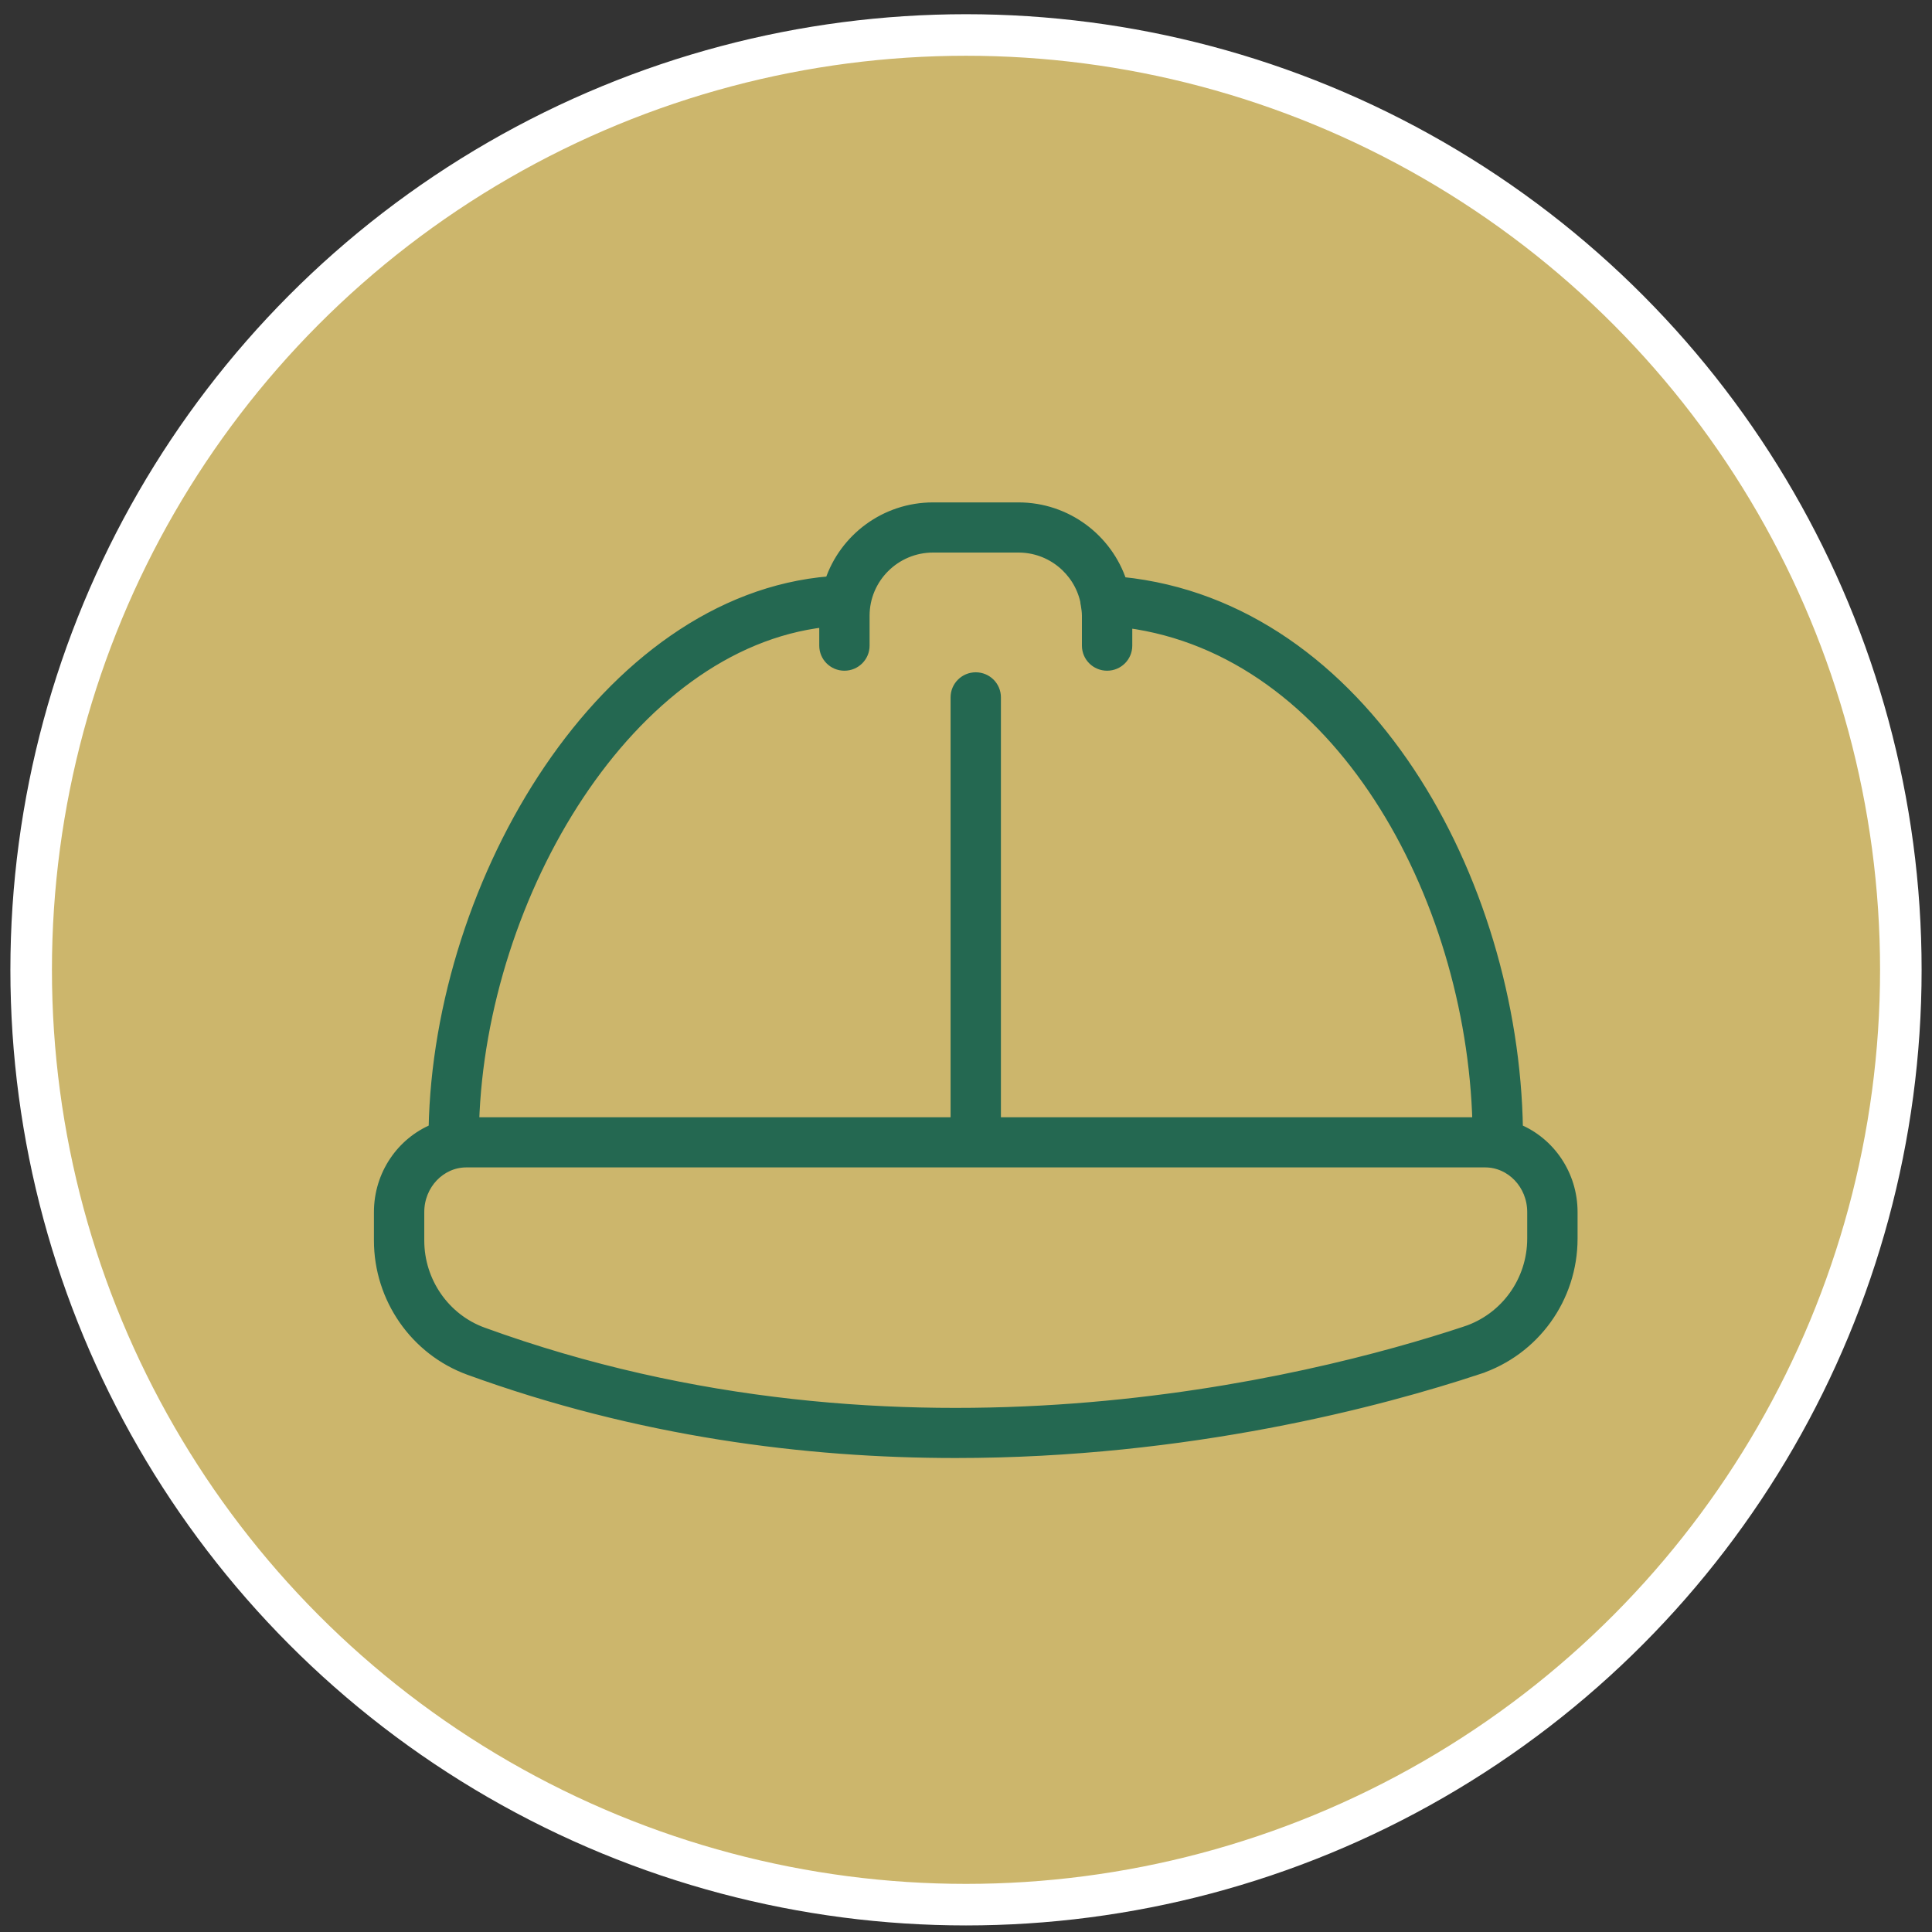 <svg width="93" height="93" viewBox="0 0 93 93" fill="none" xmlns="http://www.w3.org/2000/svg">
<rect x="0" y="0" width="93" height="93" fill="#333333" stroke="none"/>
<circle cx="46.5" cy="46.684" r="45" fill="#CCB66C" stroke="white" stroke-width="2"/>
<path d="M67.838 37.144C64.56 32.214 59.838 28.611 53.991 28.02C53.306 25.941 51.341 24.434 49.025 24.434H44.914C42.61 24.434 40.652 25.925 39.958 27.989C34.524 28.425 29.81 32.048 26.436 37.018C23.056 41.997 20.994 48.362 20.882 54.348C19.339 54.988 18.25 56.539 18.25 58.346V59.715C18.25 62.495 19.989 64.997 22.581 65.94L22.581 65.94C30.738 68.907 38.776 69.934 45.999 69.934C57.227 69.934 66.489 67.451 71.154 65.909L71.075 65.672L71.154 65.909C73.867 65.012 75.689 62.483 75.689 59.618V58.346C75.689 56.539 74.601 54.989 73.059 54.348C72.962 48.352 71.115 42.075 67.838 37.144ZM54.254 31.079V29.974C59.325 30.646 63.46 33.9 66.374 38.375C69.296 42.861 70.975 48.556 71.127 54.031L47.931 54.031V33.569C47.931 33.039 47.5 32.612 46.97 32.612C46.44 32.612 46.008 33.039 46.008 33.569V54.031H22.815C22.988 48.57 24.852 42.798 27.865 38.263C30.869 33.741 34.992 30.482 39.686 29.94V31.079C39.686 31.609 40.117 32.036 40.647 32.036C41.177 32.036 41.609 31.609 41.609 31.079V29.638C41.609 27.826 43.091 26.348 44.914 26.348H49.025C50.599 26.348 51.917 27.451 52.247 28.92C52.25 28.995 52.265 29.062 52.275 29.106C52.275 29.107 52.276 29.108 52.276 29.11C52.306 29.294 52.33 29.465 52.33 29.638V31.079C52.33 31.61 52.762 32.036 53.292 32.036C53.822 32.036 54.254 31.61 54.254 31.079ZM23.241 64.142L23.241 64.142C21.408 63.475 20.173 61.697 20.173 59.715V58.346C20.173 57.011 21.205 55.945 22.448 55.945H71.491C72.734 55.945 73.765 57.011 73.765 58.346L73.765 59.619C73.765 61.659 72.471 63.456 70.548 64.092L70.626 64.329L70.548 64.092C63.069 66.564 43.499 71.512 23.241 64.142Z" fill="#246851" stroke="#246851" stroke-width="0.5"/>
</svg>
